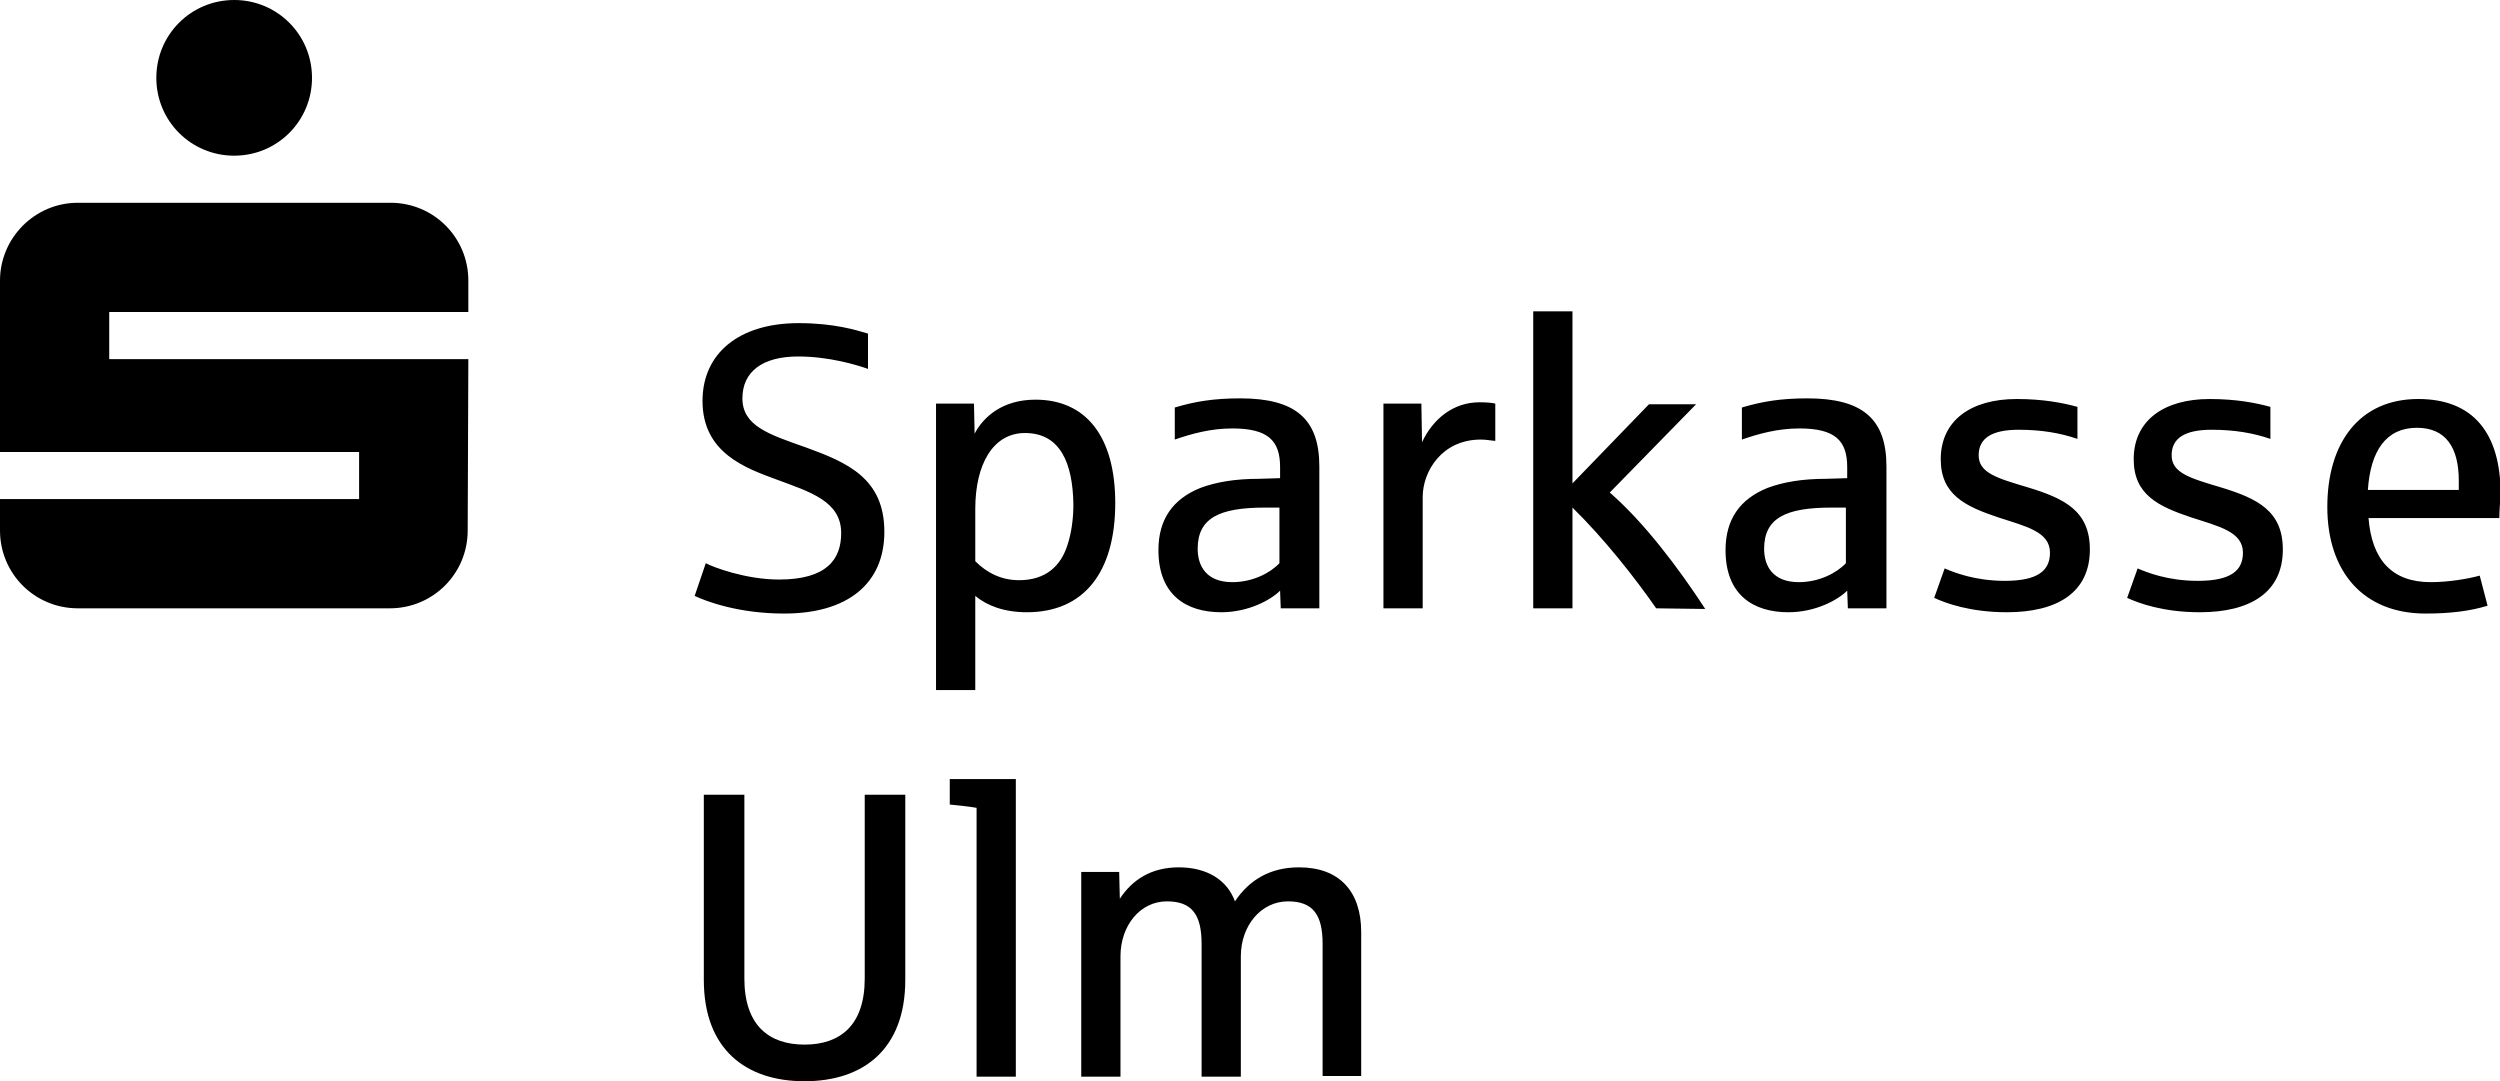 <?xml version="1.0" encoding="utf-8"?>
<!-- Generator: Adobe Illustrator 24.1.3, SVG Export Plug-In . SVG Version: 6.00 Build 0)  -->
<svg version="1.1" id="Layer_1" xmlns="http://www.w3.org/2000/svg" xmlns:xlink="http://www.w3.org/1999/xlink" x="0px" y="0px"
	 viewBox="0 0 382.2 165.3" style="enable-background:new 0 0 382.2 165.3;" xml:space="preserve">
<style type="text/css">
	.st0{display:none;}
</style>
<g id="Hilfslinien" class="st0">
</g>
<g id="Institutsbezeichnung">
</g>
<g id="Sparkasse">
</g>
<g id="Markenzeichen">
	<path d="M123,165.3c-9,0-15.4-4.9-15.4-15.5v-28.3h6.2v28.1c0,7.2,3.8,10.1,9.2,10.1c5.4,0,9.2-2.9,9.2-10.1v-28.1h6.2v28.3
		C138.4,160.4,132,165.3,123,165.3z M149.3,164.6v-41.1c-1.2-0.2-2.9-0.4-4.1-0.5v-3.9h10.1v45.5H149.3z M202.2,164.6v-20.3
		c0-4.5-1.5-6.5-5.3-6.5c-4.1,0-7.2,3.7-7.2,8.4v18.4h-6v-20.3c0-4.5-1.5-6.5-5.3-6.5c-4.1,0-7.1,3.7-7.1,8.4v18.4h-6v-31.3h5.8
		l0.1,4.1c1.9-2.9,4.8-4.8,9-4.8c4.3,0,7.4,1.9,8.6,5.2c2.2-3.3,5.4-5.2,9.8-5.2c6.1,0,9.5,3.6,9.5,9.9v22h-5.9V164.6z M119.9,93.8
		c-7.1,0-12-1.9-13.7-2.7l1.7-5c1.1,0.6,6.1,2.5,11.2,2.5c7.3,0,9.5-3.1,9.5-7.1c0-4.9-4.8-6.3-9.9-8.2c-4.6-1.7-11.3-4-11.3-12
		c0-7.3,5.6-11.9,14.7-11.9c5.5,0,8.9,1.1,10.6,1.6v5.4c-1.7-0.6-5.9-1.9-10.7-1.9c-5.4,0-8.5,2.3-8.5,6.4c0,4.2,4,5.5,9.7,7.5
		c6.3,2.3,12,4.7,12,12.9C135.2,89.3,129.5,93.8,119.9,93.8z M157,93.6c-3.5,0-6.1-1-7.9-2.5v14.4h-6V61.7h5.8l0.1,4.6
		c1.3-2.5,4.2-5.2,9.3-5.2c7.7,0,12.2,5.6,12.2,15.8C170.5,87.5,165.7,93.6,157,93.6z M156.7,66.2c-4.9,0-7.6,4.8-7.6,11.6v8
		c1.8,1.8,4,2.9,6.7,2.9c4.1,0,6.4-2.2,7.4-5.4c0.6-1.8,0.9-4,0.9-6.2C164,70.8,162.1,66.2,156.7,66.2z M195.8,93l-0.1-2.7
		c-1.4,1.4-4.8,3.3-9,3.3c-5.3,0-9.6-2.6-9.6-9.5c0-4.7,2.2-7.8,6.4-9.5c2.4-0.9,5.3-1.4,9-1.4c0.4,0,2.8-0.1,3.2-0.1v-1.7
		c0-4-1.8-5.9-7.3-5.9c-3.3,0-6.2,0.8-8.8,1.7v-4.9c3-0.9,5.9-1.4,10-1.4c8.4,0,12.1,3.1,12.1,10.4V93H195.8z M195.6,77.6h-2.2
		c-7,0-10.3,1.6-10.3,6.3c0,2.6,1.3,5.1,5.3,5.1c3.1,0,5.8-1.4,7.2-2.9V77.6z M226.4,67.2c-6,0-8.9,4.9-8.9,8.8v17h-6V61.7h5.8
		l0.1,5.9c1.7-3.6,4.8-6.1,8.8-6.1c1.2,0,2,0.1,2.4,0.2v5.7C228.2,67.4,227.3,67.2,226.4,67.2z M253.2,93
		c-3.2-4.6-7.9-10.6-12.8-15.4V93h-6V47.6h6v26.3l11.7-12.1h7.2l-13.2,13.5c5.2,4.5,10.5,11.5,14.6,17.8L253.2,93L253.2,93z
		 M282.5,93l-0.1-2.7c-1.4,1.4-4.8,3.3-9,3.3c-5.3,0-9.6-2.6-9.6-9.5c0-4.7,2.2-7.8,6.4-9.5c2.4-0.9,5.3-1.4,9-1.4
		c0.4,0,2.8-0.1,3.2-0.1v-1.7c0-4-1.8-5.9-7.3-5.9c-3.3,0-6.2,0.8-8.8,1.7v-4.9c3-0.9,5.9-1.4,10-1.4c8.4,0,12.1,3.1,12.1,10.4V93
		H282.5z M282.2,77.6H280c-7,0-10.3,1.6-10.3,6.3c0,2.6,1.3,5.1,5.3,5.1c3.1,0,5.8-1.4,7.2-2.9V77.6z M306.8,93.6
		c-5.6,0-9.4-1.4-11.1-2.2l1.6-4.5c1.4,0.6,4.6,1.9,9.2,1.9c5.1,0,6.9-1.6,6.9-4.3c0-3.2-3.6-4-7.9-5.4c-5.1-1.7-8.8-3.5-8.8-8.9
		c0-5.9,4.6-9.2,11.6-9.2c4.1,0,7.1,0.6,9.3,1.2v4.9c-2.6-0.9-5.5-1.4-9-1.4c-4.1,0-6.1,1.3-6.1,3.9c0,2.7,2.8,3.5,7.5,4.9
		c5.6,1.7,9.5,3.6,9.5,9.5C319.5,90.6,314.5,93.6,306.8,93.6z M336.3,93.6c-5.6,0-9.4-1.4-11.1-2.2l1.6-4.5c1.4,0.6,4.6,1.9,9.2,1.9
		c5.1,0,6.9-1.6,6.9-4.3c0-3.2-3.6-4-7.9-5.4c-5.1-1.7-8.8-3.5-8.8-8.9c0-5.9,4.6-9.2,11.6-9.2c4.1,0,7.1,0.6,9.3,1.2v4.9
		c-2.6-0.9-5.5-1.4-9-1.4c-4.1,0-6.1,1.3-6.1,3.9c0,2.7,2.8,3.5,7.5,4.9c5.6,1.7,9.5,3.6,9.5,9.5C349,90.6,344,93.6,336.3,93.6z
		 M382.1,79.2h-20c0.5,6.3,3.5,9.8,9.5,9.8c2.7,0,5.7-0.5,7.5-1l1.2,4.6c-2.6,0.8-5.6,1.2-9.5,1.2c-9.5,0-15-6.4-15-16.3
		c0-9.8,4.9-16.5,13.9-16.5c8.4,0,12.6,5.2,12.6,14.6C382.2,76.9,382.1,78.2,382.1,79.2z M375.9,73.5c0-5.1-2-8.1-6.4-8.1
		c-4.7,0-7.1,3.5-7.5,9.5h13.9V73.5z M47.7,11.9c0,6.6-5.3,11.9-11.9,11.9s-11.9-5.3-11.9-11.9C23.9,5.3,29.2,0,35.8,0
		S47.7,5.3,47.7,11.9L47.7,11.9z M71.6,54.9H16.7v-7.2h54.9v-4.8c0-6.6-5.3-11.9-11.9-11.9H11.9C5.3,31,0,36.4,0,42.9v26.2h54.9v7.2
		H0v4.8C0,87.7,5.3,93,11.9,93h47.7c6.6,0,11.9-5.3,11.9-11.9L71.6,54.9L71.6,54.9z"/>
</g>
</svg>

